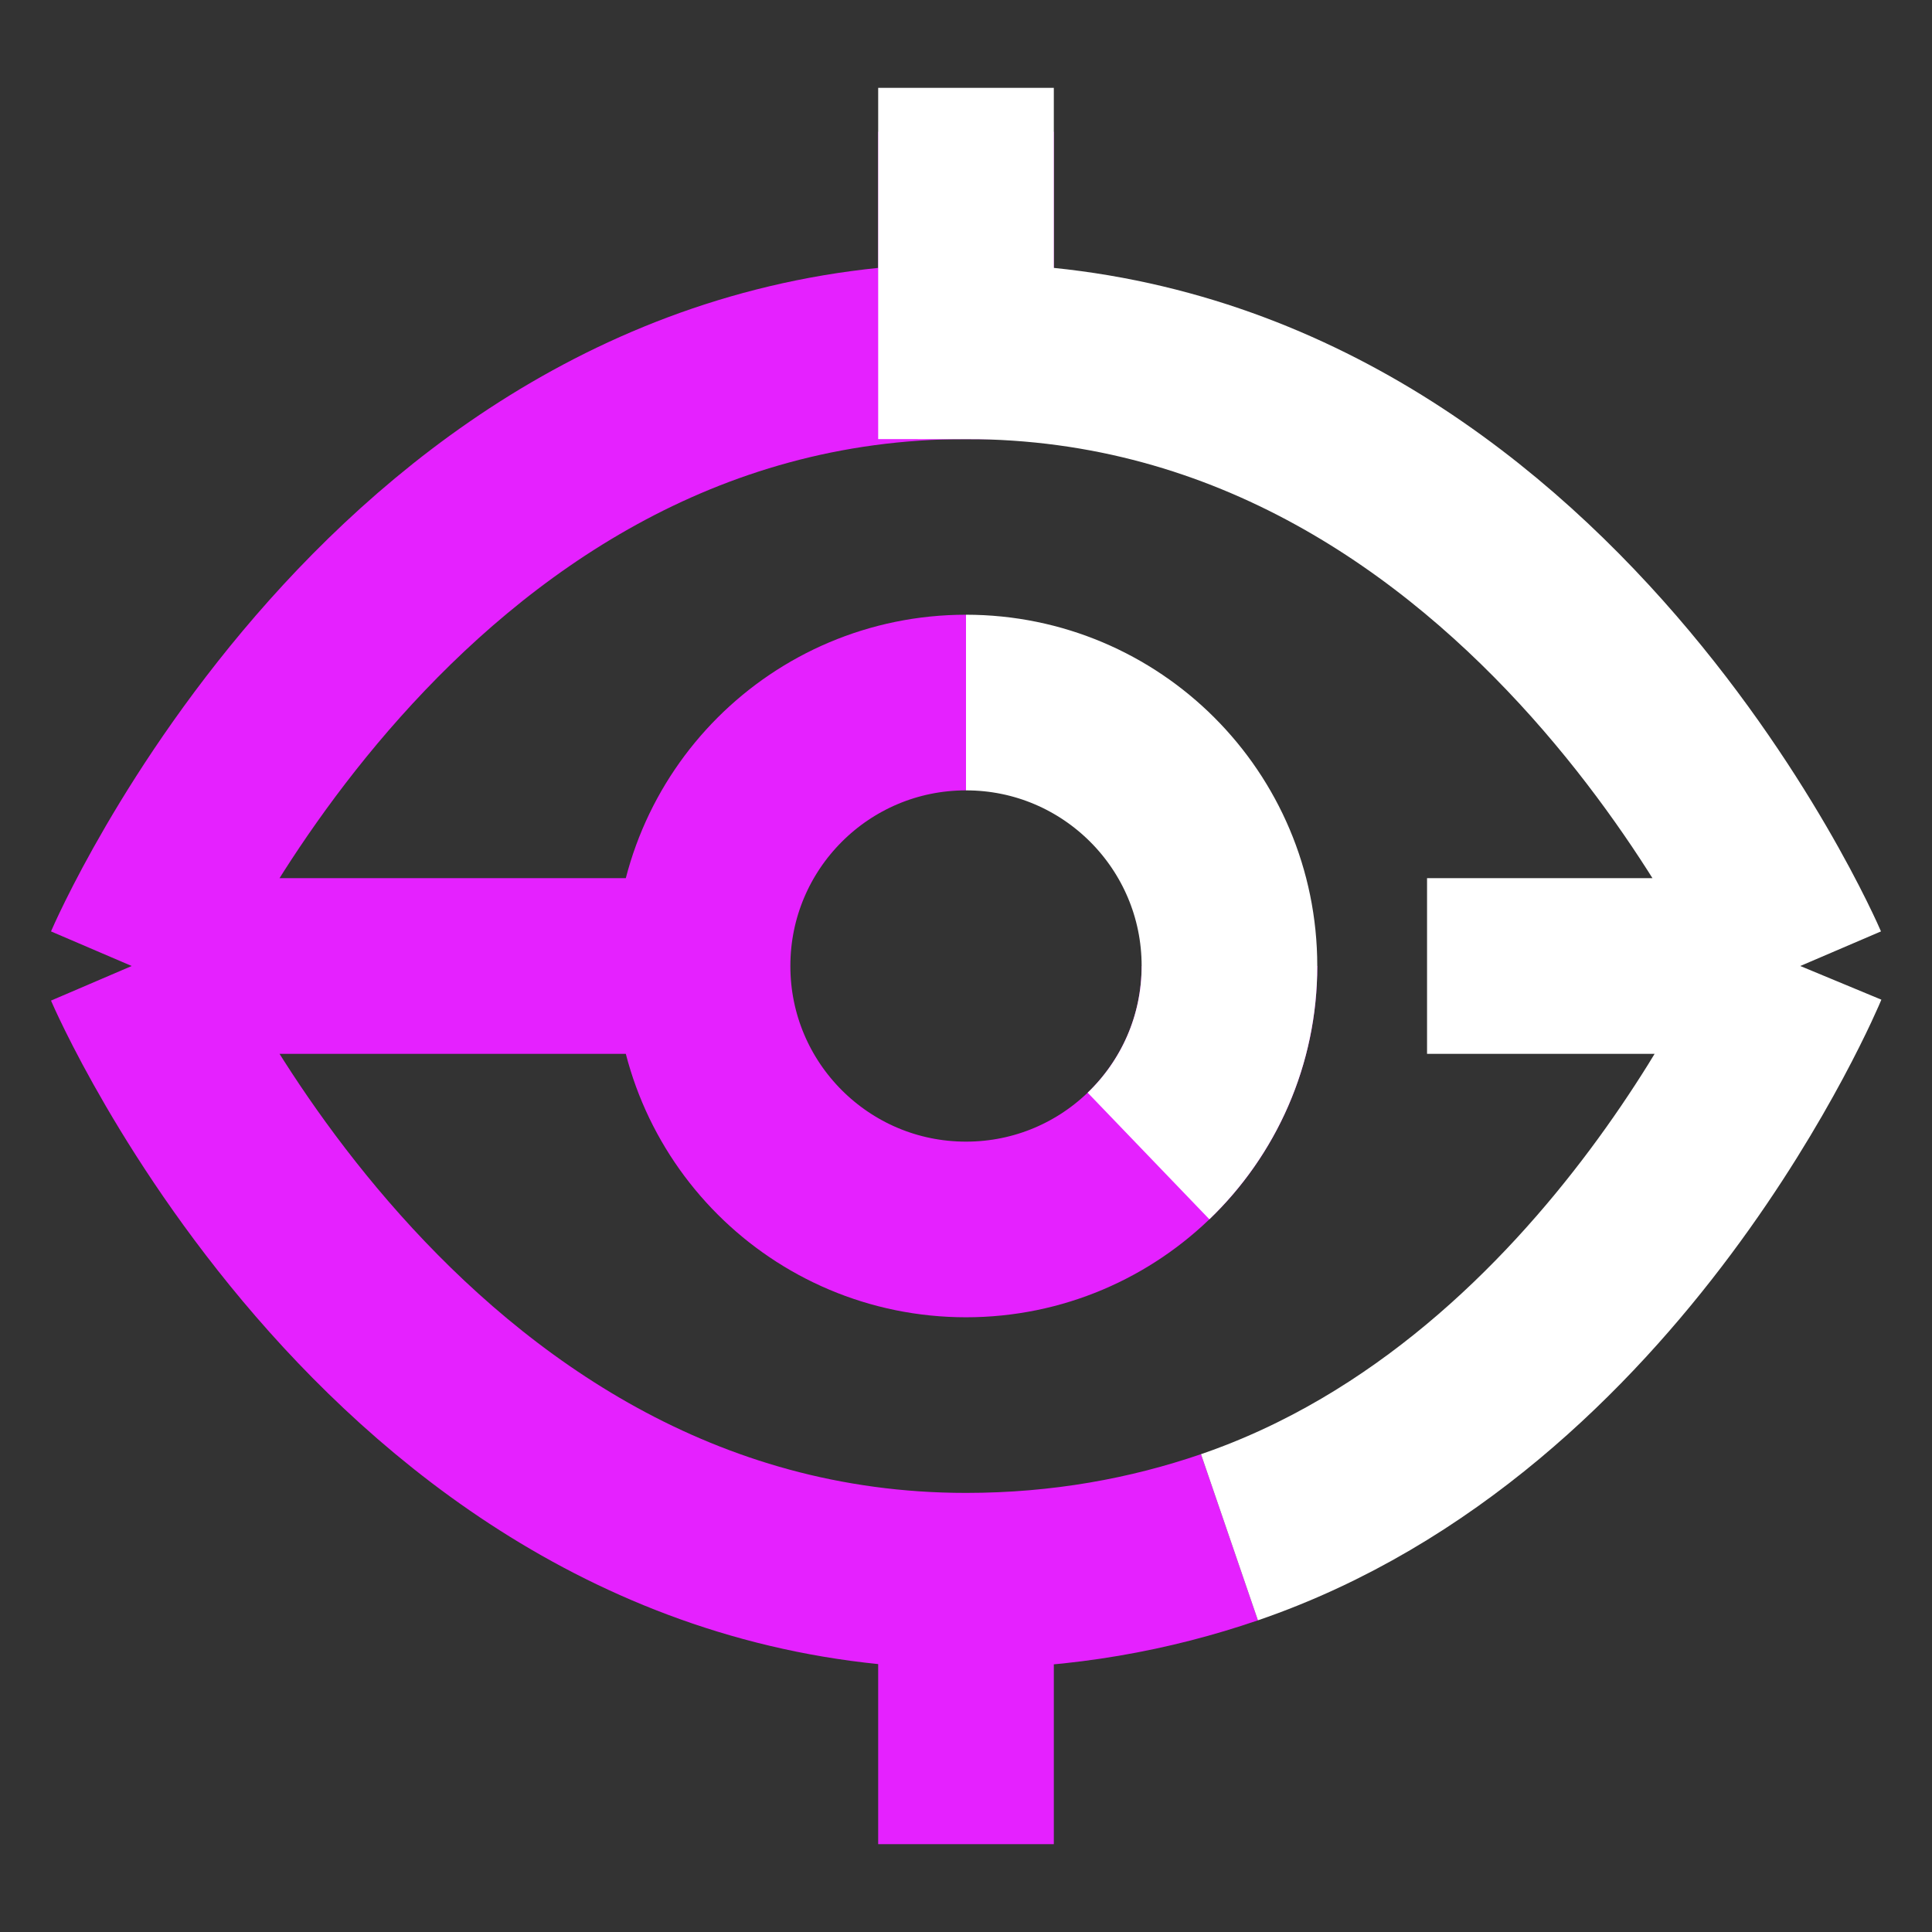 <svg width="44" height="44" viewBox="0 0 44 44" fill="none" xmlns="http://www.w3.org/2000/svg">
<rect x="0" y="0" width="44" height="44" fill="#333333" stroke="none"/>
<path d="M3 22C3 22 9 8 22 8V3M3 22C3 22 9 36 22 36M3 22H16M22 36V42M22 36C24.199 36 26.197 35.628 28 35.01M28 22C28 25.314 25.314 28 22 28C18.686 28 16 25.314 16 22M16 22C16 18.686 18.686 16 22 16" stroke="#E521FF" stroke-width="4"/>
<path d="M41 22C41 22 35 8 22 8V2M41 22H32.5M41 22C41 22 36.858 31.975 28 35.01M22 16C25.314 16 28 18.686 28 22C28 23.7 27.293 25.235 26.157 26.327" stroke="white" stroke-width="4"/>
</svg>
